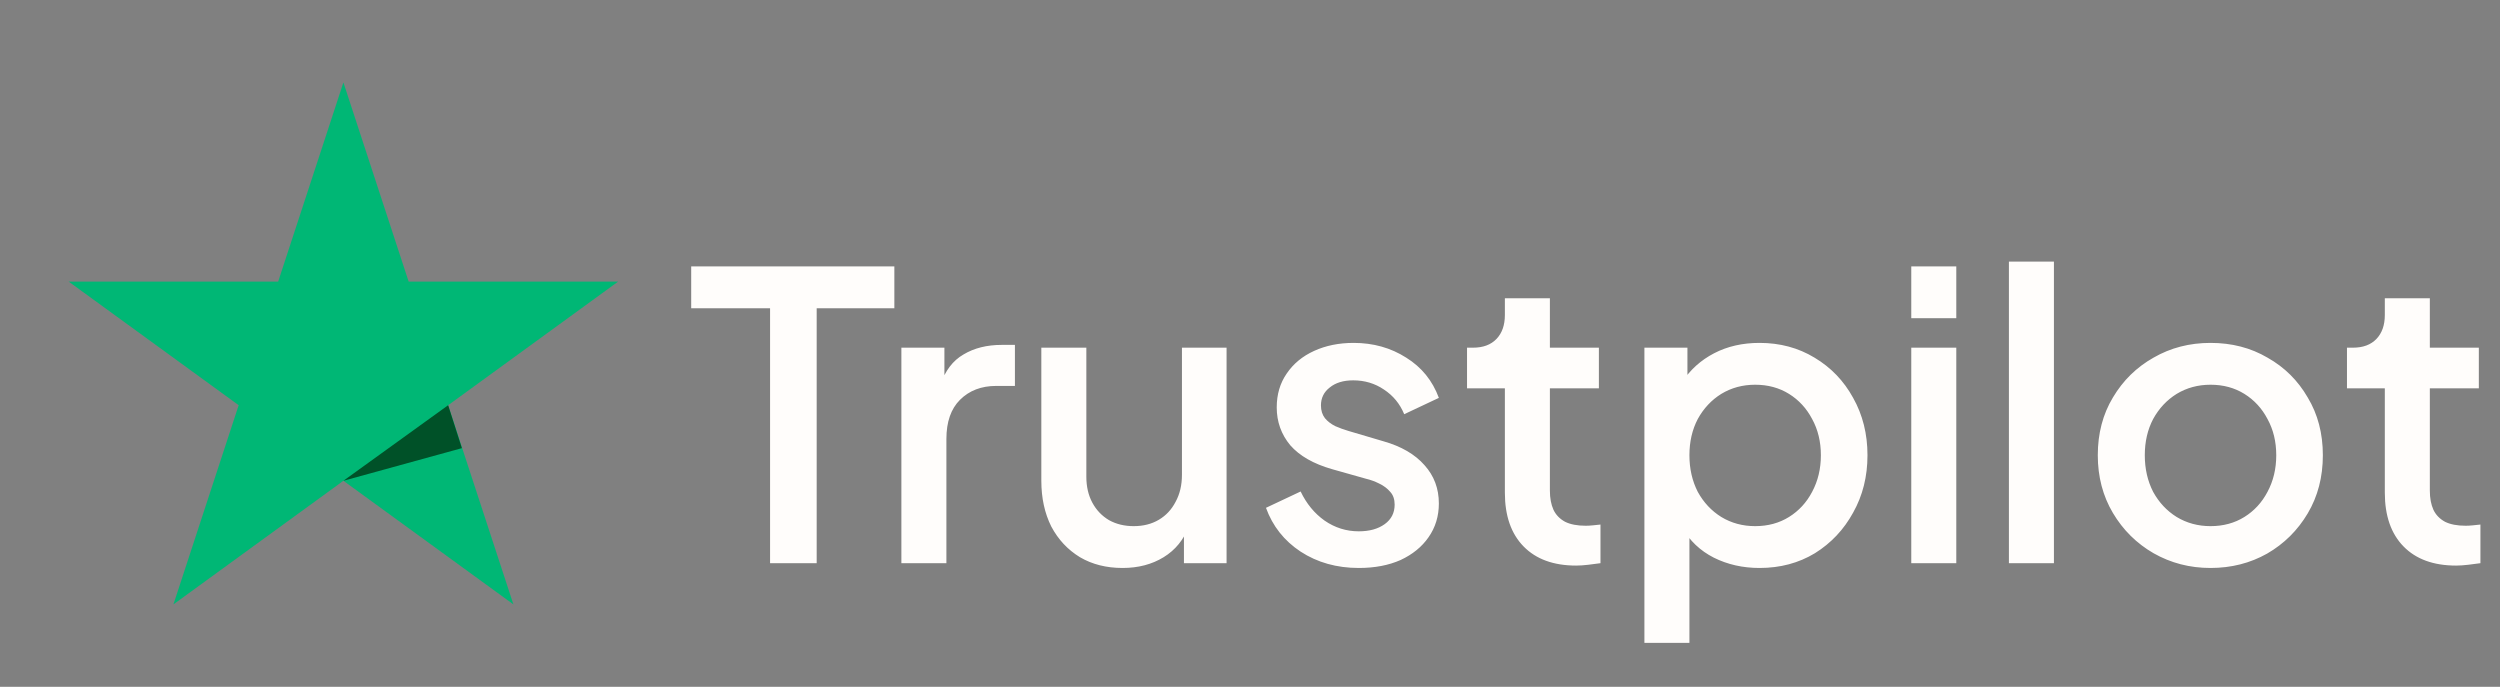 <svg width="182" height="50" viewBox="0 0 182 50" fill="none" xmlns="http://www.w3.org/2000/svg">
<rect x="0" y="0" width="182" height="50" fill="#808080" stroke="none"/>
<path d="M56.061 41V22.44H50.319V19.395H65.109V22.44H59.454V41H56.061ZM65.621 41V25.311H68.753V28.472L68.463 28.008C68.811 26.983 69.372 26.249 70.145 25.804C70.918 25.34 71.846 25.108 72.929 25.108H73.886V28.095H72.523C71.44 28.095 70.561 28.433 69.884 29.11C69.227 29.767 68.898 30.715 68.898 31.952V41H65.621ZM81.725 41.348C80.546 41.348 79.511 41.087 78.622 40.565C77.733 40.024 77.037 39.279 76.534 38.332C76.05 37.365 75.809 36.254 75.809 34.997V25.311H79.086V34.707C79.086 35.422 79.231 36.051 79.521 36.592C79.811 37.133 80.217 37.559 80.739 37.868C81.261 38.158 81.86 38.303 82.537 38.303C83.233 38.303 83.842 38.148 84.364 37.839C84.886 37.53 85.292 37.095 85.582 36.534C85.891 35.973 86.046 35.316 86.046 34.562V25.311H89.294V41H86.191V37.926L86.539 38.332C86.171 39.299 85.562 40.043 84.712 40.565C83.861 41.087 82.865 41.348 81.725 41.348ZM98.92 41.348C97.315 41.348 95.904 40.952 94.686 40.159C93.487 39.366 92.646 38.303 92.163 36.969L94.686 35.78C95.111 36.669 95.691 37.375 96.426 37.897C97.18 38.419 98.011 38.68 98.92 38.68C99.693 38.68 100.322 38.506 100.805 38.158C101.288 37.81 101.53 37.336 101.53 36.737C101.53 36.35 101.424 36.041 101.211 35.809C100.998 35.558 100.728 35.355 100.399 35.2C100.09 35.045 99.771 34.929 99.442 34.852L96.977 34.156C95.624 33.769 94.609 33.189 93.932 32.416C93.275 31.623 92.946 30.705 92.946 29.661C92.946 28.714 93.188 27.892 93.671 27.196C94.154 26.481 94.821 25.93 95.672 25.543C96.523 25.156 97.48 24.963 98.543 24.963C99.974 24.963 101.25 25.321 102.371 26.036C103.492 26.732 104.285 27.708 104.749 28.965L102.226 30.154C101.917 29.4 101.424 28.801 100.747 28.356C100.09 27.911 99.345 27.689 98.514 27.689C97.799 27.689 97.228 27.863 96.803 28.211C96.378 28.54 96.165 28.975 96.165 29.516C96.165 29.883 96.262 30.193 96.455 30.444C96.648 30.676 96.9 30.869 97.209 31.024C97.518 31.159 97.837 31.275 98.166 31.372L100.718 32.126C102.013 32.493 103.009 33.073 103.705 33.866C104.401 34.639 104.749 35.567 104.749 36.65C104.749 37.578 104.498 38.4 103.995 39.115C103.512 39.811 102.835 40.362 101.965 40.768C101.095 41.155 100.08 41.348 98.92 41.348ZM114.746 41.174C113.103 41.174 111.827 40.71 110.918 39.782C110.009 38.854 109.555 37.549 109.555 35.867V28.269H106.8V25.311H107.235C107.97 25.311 108.54 25.098 108.946 24.673C109.352 24.248 109.555 23.668 109.555 22.933V21.715H112.832V25.311H116.399V28.269H112.832V35.722C112.832 36.263 112.919 36.727 113.093 37.114C113.267 37.481 113.547 37.771 113.934 37.984C114.321 38.177 114.823 38.274 115.442 38.274C115.597 38.274 115.771 38.264 115.964 38.245C116.157 38.226 116.341 38.206 116.515 38.187V41C116.244 41.039 115.945 41.077 115.616 41.116C115.287 41.155 114.997 41.174 114.746 41.174ZM119.713 46.8V25.311H122.845V28.559L122.468 27.805C123.048 26.916 123.821 26.22 124.788 25.717C125.754 25.214 126.856 24.963 128.094 24.963C129.582 24.963 130.916 25.321 132.096 26.036C133.294 26.751 134.232 27.728 134.909 28.965C135.605 30.202 135.953 31.594 135.953 33.141C135.953 34.688 135.605 36.08 134.909 37.317C134.232 38.554 133.304 39.54 132.125 40.275C130.945 40.99 129.602 41.348 128.094 41.348C126.876 41.348 125.764 41.097 124.759 40.594C123.773 40.091 123.009 39.366 122.468 38.419L122.99 37.81V46.8H119.713ZM127.775 38.303C128.703 38.303 129.524 38.081 130.24 37.636C130.955 37.191 131.516 36.582 131.922 35.809C132.347 35.016 132.56 34.127 132.56 33.141C132.56 32.155 132.347 31.275 131.922 30.502C131.516 29.729 130.955 29.12 130.24 28.675C129.524 28.23 128.703 28.008 127.775 28.008C126.866 28.008 126.044 28.23 125.31 28.675C124.594 29.12 124.024 29.729 123.599 30.502C123.193 31.275 122.99 32.155 122.99 33.141C122.99 34.127 123.193 35.016 123.599 35.809C124.024 36.582 124.594 37.191 125.31 37.636C126.044 38.081 126.866 38.303 127.775 38.303ZM139.141 41V25.311H142.418V41H139.141ZM139.141 23.165V19.395H142.418V23.165H139.141ZM146.249 41V19.047H149.526V41H146.249ZM160.926 41.348C159.418 41.348 158.036 40.99 156.779 40.275C155.542 39.56 154.556 38.583 153.821 37.346C153.087 36.109 152.719 34.707 152.719 33.141C152.719 31.556 153.087 30.154 153.821 28.936C154.556 27.699 155.542 26.732 156.779 26.036C158.017 25.321 159.399 24.963 160.926 24.963C162.473 24.963 163.855 25.321 165.073 26.036C166.311 26.732 167.287 27.699 168.002 28.936C168.737 30.154 169.104 31.556 169.104 33.141C169.104 34.726 168.737 36.138 168.002 37.375C167.268 38.612 166.282 39.589 165.044 40.304C163.807 41 162.434 41.348 160.926 41.348ZM160.926 38.303C161.854 38.303 162.676 38.081 163.391 37.636C164.107 37.191 164.667 36.582 165.073 35.809C165.499 35.016 165.711 34.127 165.711 33.141C165.711 32.155 165.499 31.275 165.073 30.502C164.667 29.729 164.107 29.12 163.391 28.675C162.676 28.23 161.854 28.008 160.926 28.008C160.018 28.008 159.196 28.23 158.461 28.675C157.746 29.12 157.176 29.729 156.75 30.502C156.344 31.275 156.141 32.155 156.141 33.141C156.141 34.127 156.344 35.016 156.75 35.809C157.176 36.582 157.746 37.191 158.461 37.636C159.196 38.081 160.018 38.303 160.926 38.303ZM178.806 41.174C177.163 41.174 175.887 40.71 174.978 39.782C174.07 38.854 173.615 37.549 173.615 35.867V28.269H170.86V25.311H171.295C172.03 25.311 172.6 25.098 173.006 24.673C173.412 24.248 173.615 23.668 173.615 22.933V21.715H176.892V25.311H180.459V28.269H176.892V35.722C176.892 36.263 176.979 36.727 177.153 37.114C177.327 37.481 177.608 37.771 177.994 37.984C178.381 38.177 178.884 38.274 179.502 38.274C179.657 38.274 179.831 38.264 180.024 38.245C180.218 38.226 180.401 38.206 180.575 38.187V41C180.305 41.039 180.005 41.077 179.676 41.116C179.348 41.155 179.058 41.174 178.806 41.174Z" fill="#FFFDFB"/>
<path d="M25 6L29.75 20.5H45L32.625 29.5L37.375 44L25 35L12.625 44L17.375 29.5L5 20.5H20.25L25 6Z" fill="#00B775"/>
<path d="M32.625 29.5L25 35L33.625 32.625L32.625 29.5Z" fill="#005128"/>
</svg>
